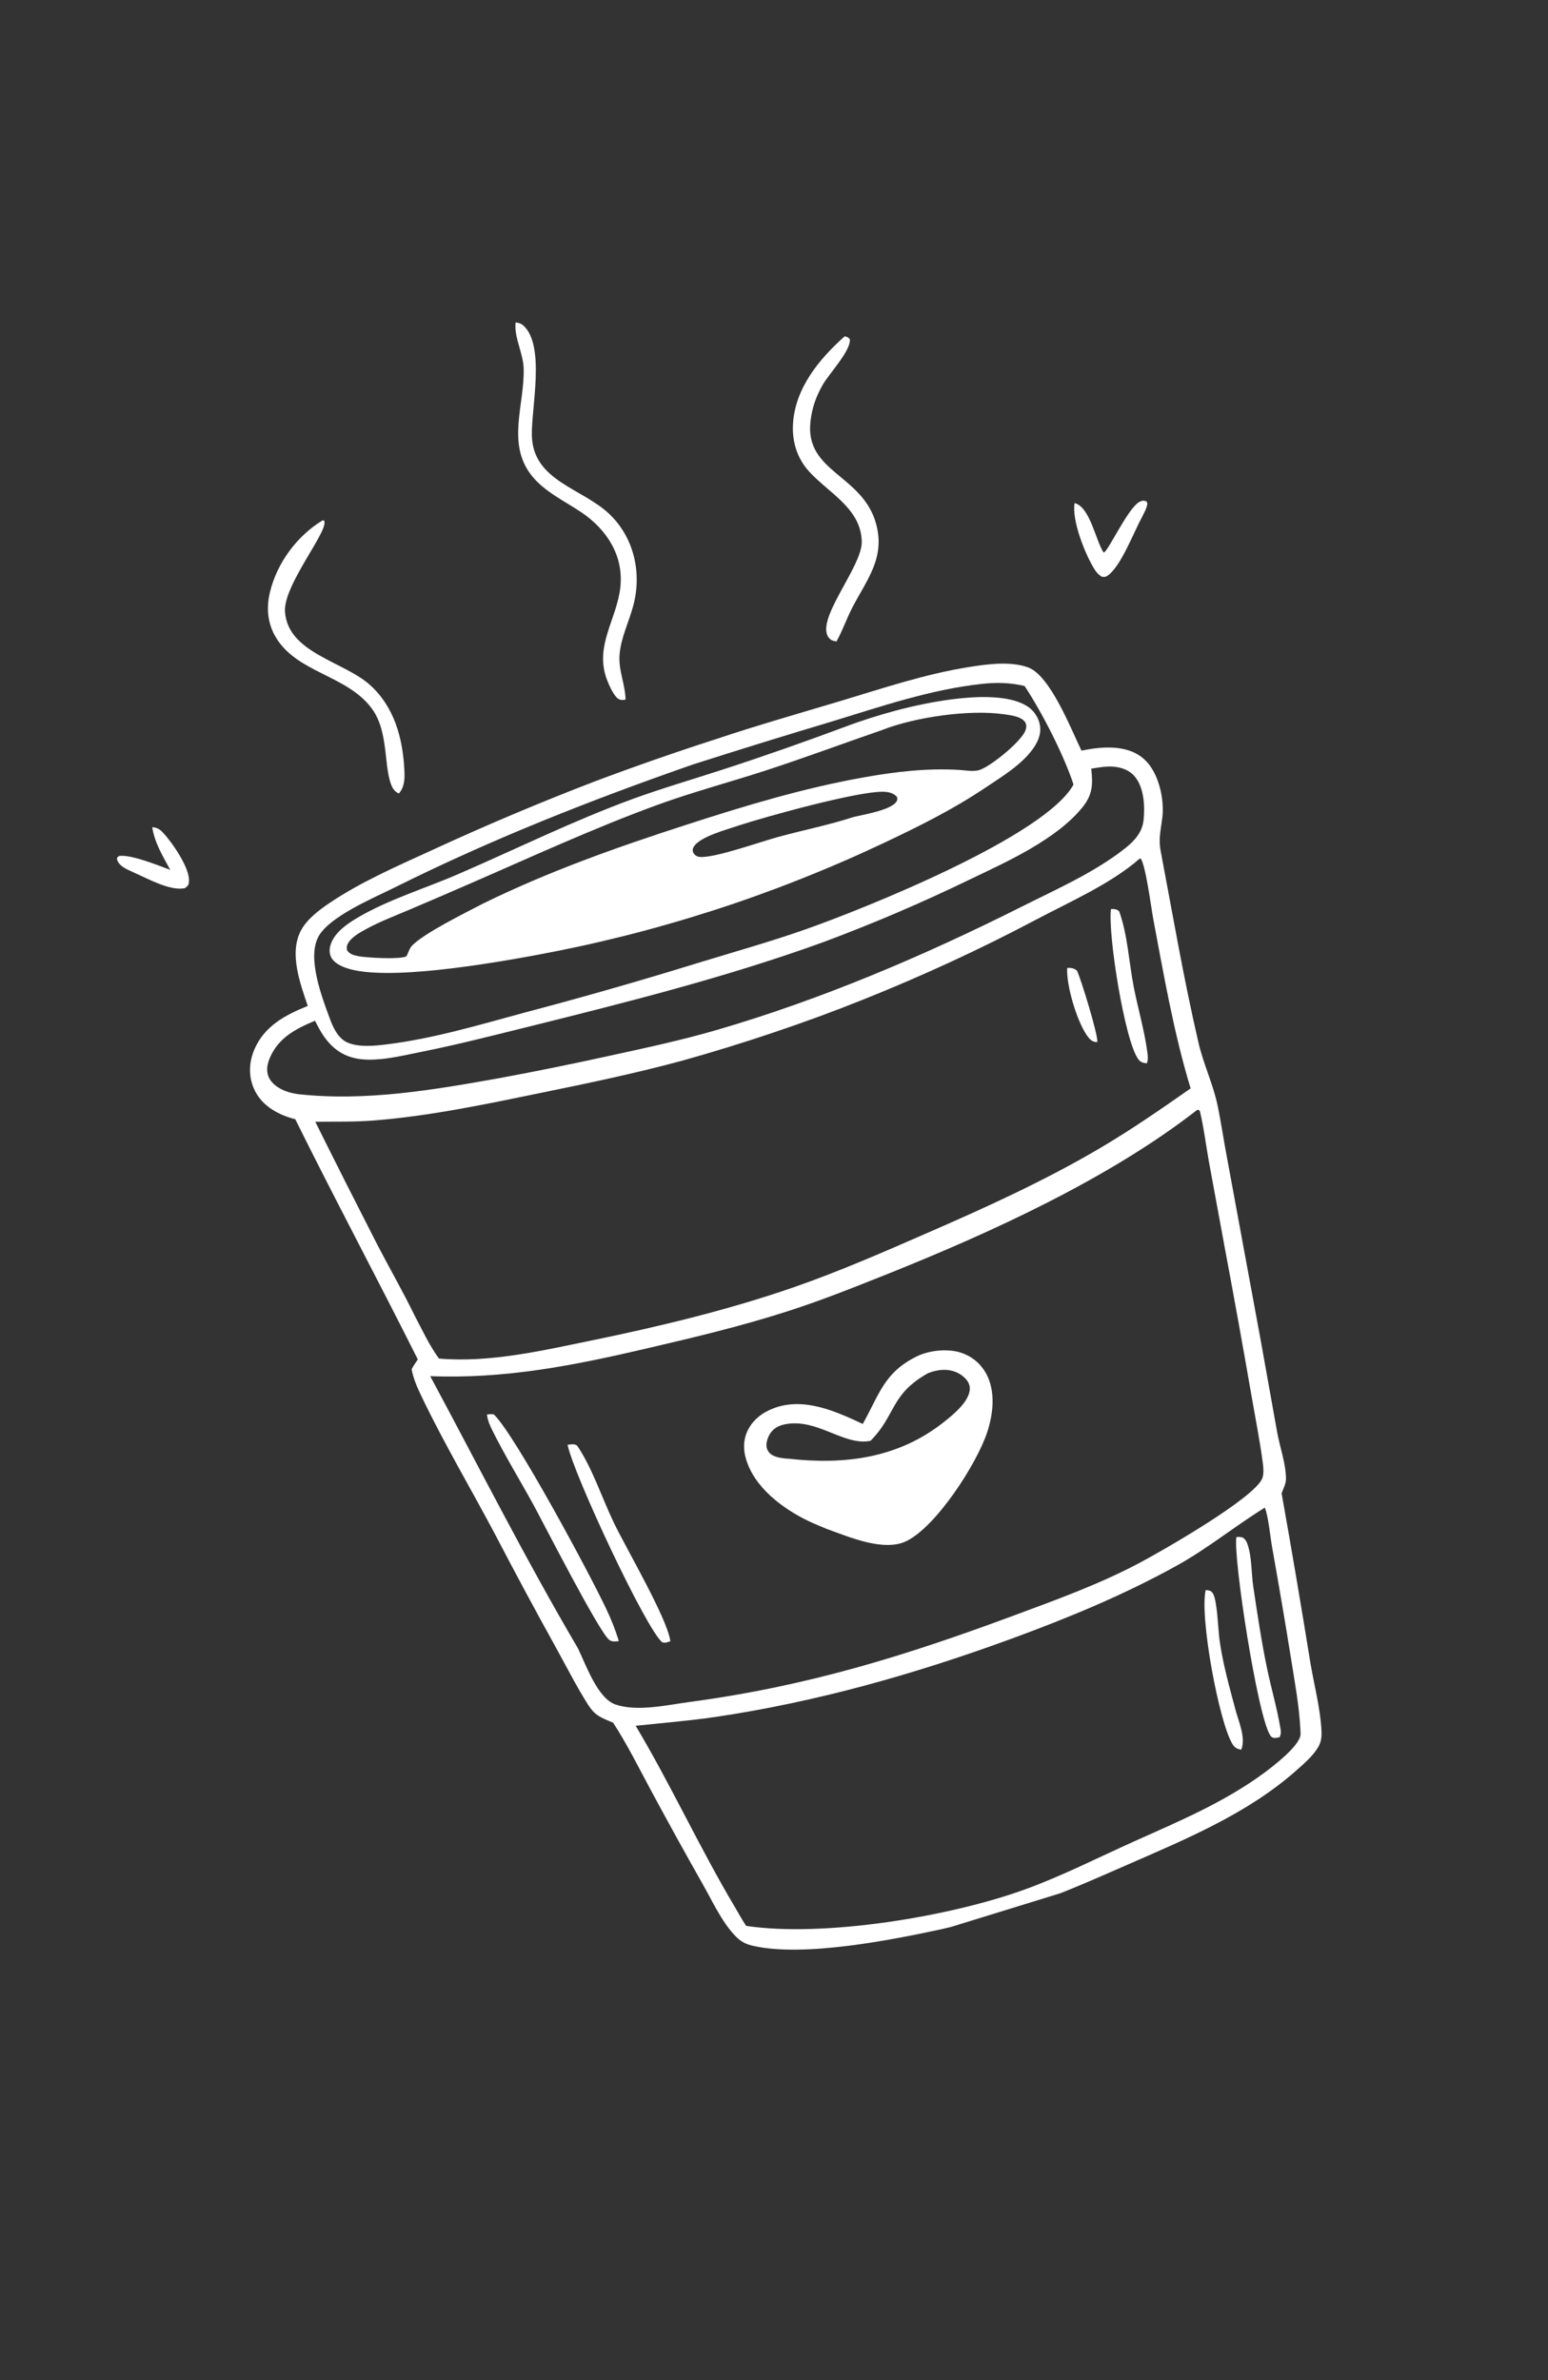 <svg xmlns="http://www.w3.org/2000/svg" xmlns:xlink="http://www.w3.org/1999/xlink" width="95" zoomAndPan="magnify" viewBox="0 0 71.25 109.5" height="146" preserveAspectRatio="xMidYMid meet"><rect x="0" y="0" width="71.25" height="109.5" fill="#333333" stroke="none"/><defs><clipPath id="8b425871cb"><path d="M 11 30 L 61 30 L 61 90 L 11 90 Z M 11 30 " clip-rule="nonzero"></path></clipPath><clipPath id="3aab281865"><path d="M 0 22.148 L 48.23 7.285 L 70.742 80.344 L 22.512 95.203 Z M 0 22.148 " clip-rule="nonzero"></path></clipPath><clipPath id="68bae562d4"><path d="M 0 22.148 L 48.23 7.285 L 70.742 80.344 L 22.512 95.203 Z M 0 22.148 " clip-rule="nonzero"></path></clipPath><clipPath id="b97956ac39"><path d="M 34 62 L 46 62 L 46 72 L 34 72 Z M 34 62 " clip-rule="nonzero"></path></clipPath><clipPath id="7a949be394"><path d="M 0 22.148 L 48.23 7.285 L 70.742 80.344 L 22.512 95.203 Z M 0 22.148 " clip-rule="nonzero"></path></clipPath><clipPath id="1649654a83"><path d="M 0 22.148 L 48.23 7.285 L 70.742 80.344 L 22.512 95.203 Z M 0 22.148 " clip-rule="nonzero"></path></clipPath><clipPath id="5989c917a2"><path d="M 22 65 L 29 65 L 29 76 L 22 76 Z M 22 65 " clip-rule="nonzero"></path></clipPath><clipPath id="0b810e1bab"><path d="M 0 22.148 L 48.23 7.285 L 70.742 80.344 L 22.512 95.203 Z M 0 22.148 " clip-rule="nonzero"></path></clipPath><clipPath id="b8e292cb7e"><path d="M 0 22.148 L 48.23 7.285 L 70.742 80.344 L 22.512 95.203 Z M 0 22.148 " clip-rule="nonzero"></path></clipPath><clipPath id="a947a5fb87"><path d="M 26 66 L 31 66 L 31 76 L 26 76 Z M 26 66 " clip-rule="nonzero"></path></clipPath><clipPath id="e95b8f944f"><path d="M 0 22.148 L 48.23 7.285 L 70.742 80.344 L 22.512 95.203 Z M 0 22.148 " clip-rule="nonzero"></path></clipPath><clipPath id="46c695fc70"><path d="M 0 22.148 L 48.23 7.285 L 70.742 80.344 L 22.512 95.203 Z M 0 22.148 " clip-rule="nonzero"></path></clipPath><clipPath id="47e57b2a98"><path d="M 51 41 L 53 41 L 53 49 L 51 49 Z M 51 41 " clip-rule="nonzero"></path></clipPath><clipPath id="9ae5b58626"><path d="M 0 22.148 L 48.23 7.285 L 70.742 80.344 L 22.512 95.203 Z M 0 22.148 " clip-rule="nonzero"></path></clipPath><clipPath id="c904c48af7"><path d="M 0 22.148 L 48.23 7.285 L 70.742 80.344 L 22.512 95.203 Z M 0 22.148 " clip-rule="nonzero"></path></clipPath><clipPath id="3b0e78e613"><path d="M 49 44 L 51 44 L 51 48 L 49 48 Z M 49 44 " clip-rule="nonzero"></path></clipPath><clipPath id="29b28cea71"><path d="M 0 22.148 L 48.23 7.285 L 70.742 80.344 L 22.512 95.203 Z M 0 22.148 " clip-rule="nonzero"></path></clipPath><clipPath id="8e7ae04739"><path d="M 0 22.148 L 48.23 7.285 L 70.742 80.344 L 22.512 95.203 Z M 0 22.148 " clip-rule="nonzero"></path></clipPath><clipPath id="bef0776537"><path d="M 56 70 L 59 70 L 59 80 L 56 80 Z M 56 70 " clip-rule="nonzero"></path></clipPath><clipPath id="b8ec684ec9"><path d="M 0 22.148 L 48.23 7.285 L 70.742 80.344 L 22.512 95.203 Z M 0 22.148 " clip-rule="nonzero"></path></clipPath><clipPath id="ae7e9a088f"><path d="M 0 22.148 L 48.23 7.285 L 70.742 80.344 L 22.512 95.203 Z M 0 22.148 " clip-rule="nonzero"></path></clipPath><clipPath id="80566b004b"><path d="M 55 73 L 58 73 L 58 81 L 55 81 Z M 55 73 " clip-rule="nonzero"></path></clipPath><clipPath id="c3f91e233d"><path d="M 0 22.148 L 48.23 7.285 L 70.742 80.344 L 22.512 95.203 Z M 0 22.148 " clip-rule="nonzero"></path></clipPath><clipPath id="40029d1f6b"><path d="M 0 22.148 L 48.23 7.285 L 70.742 80.344 L 22.512 95.203 Z M 0 22.148 " clip-rule="nonzero"></path></clipPath><clipPath id="89981804ac"><path d="M 15 32 L 48 32 L 48 45 L 15 45 Z M 15 32 " clip-rule="nonzero"></path></clipPath><clipPath id="40c74ae0fe"><path d="M 0 22.148 L 48.23 7.285 L 70.742 80.344 L 22.512 95.203 Z M 0 22.148 " clip-rule="nonzero"></path></clipPath><clipPath id="8bc3c822dd"><path d="M 0 22.148 L 48.23 7.285 L 70.742 80.344 L 22.512 95.203 Z M 0 22.148 " clip-rule="nonzero"></path></clipPath><clipPath id="cc2e69cf00"><path d="M 23 14 L 30 14 L 30 33 L 23 33 Z M 23 14 " clip-rule="nonzero"></path></clipPath><clipPath id="8df254f87f"><path d="M 0 22.148 L 48.23 7.285 L 70.742 80.344 L 22.512 95.203 Z M 0 22.148 " clip-rule="nonzero"></path></clipPath><clipPath id="b425578f0f"><path d="M 0 22.148 L 48.23 7.285 L 70.742 80.344 L 22.512 95.203 Z M 0 22.148 " clip-rule="nonzero"></path></clipPath><clipPath id="5ad85b99f8"><path d="M 36 15 L 41 15 L 41 30 L 36 30 Z M 36 15 " clip-rule="nonzero"></path></clipPath><clipPath id="feac410b24"><path d="M 0 22.148 L 48.23 7.285 L 70.742 80.344 L 22.512 95.203 Z M 0 22.148 " clip-rule="nonzero"></path></clipPath><clipPath id="f717e4e8f3"><path d="M 0 22.148 L 48.23 7.285 L 70.742 80.344 L 22.512 95.203 Z M 0 22.148 " clip-rule="nonzero"></path></clipPath><clipPath id="d4afa614fa"><path d="M 12 23 L 19 23 L 19 37 L 12 37 Z M 12 23 " clip-rule="nonzero"></path></clipPath><clipPath id="af5c2496d3"><path d="M 0 22.148 L 48.23 7.285 L 70.742 80.344 L 22.512 95.203 Z M 0 22.148 " clip-rule="nonzero"></path></clipPath><clipPath id="50519d61b8"><path d="M 0 22.148 L 48.23 7.285 L 70.742 80.344 L 22.512 95.203 Z M 0 22.148 " clip-rule="nonzero"></path></clipPath><clipPath id="6553010407"><path d="M 49 23 L 53 23 L 53 27 L 49 27 Z M 49 23 " clip-rule="nonzero"></path></clipPath><clipPath id="e75149b638"><path d="M 0 22.148 L 48.23 7.285 L 70.742 80.344 L 22.512 95.203 Z M 0 22.148 " clip-rule="nonzero"></path></clipPath><clipPath id="0fca24ba4b"><path d="M 0 22.148 L 48.23 7.285 L 70.742 80.344 L 22.512 95.203 Z M 0 22.148 " clip-rule="nonzero"></path></clipPath><clipPath id="14e43a5bda"><path d="M 5 38 L 9 38 L 9 41 L 5 41 Z M 5 38 " clip-rule="nonzero"></path></clipPath><clipPath id="dc5450c333"><path d="M 0 22.148 L 48.23 7.285 L 70.742 80.344 L 22.512 95.203 Z M 0 22.148 " clip-rule="nonzero"></path></clipPath><clipPath id="33573f61f4"><path d="M 0 22.148 L 48.23 7.285 L 70.742 80.344 L 22.512 95.203 Z M 0 22.148 " clip-rule="nonzero"></path></clipPath></defs><g clip-path="url(#8b425871cb)"><g clip-path="url(#3aab281865)"><g clip-path="url(#68bae562d4)"><path fill="#ffffff" d="M 32.945 34.008 C 34.863 33.367 36.809 32.812 38.742 32.234 C 40.672 31.652 42.605 31.004 44.605 30.688 C 45.438 30.555 46.5 30.41 47.316 30.703 C 48.336 31.07 49.293 33.539 49.777 34.535 C 50.504 34.383 51.383 34.293 52.086 34.574 C 52.621 34.785 52.965 35.18 53.199 35.699 C 53.457 36.285 53.574 37 53.496 37.637 C 53.43 38.168 53.316 38.594 53.418 39.129 C 53.977 42.078 54.484 45.055 55.164 47.977 C 55.391 48.961 55.832 49.863 56.039 50.848 C 56.211 51.676 56.332 52.52 56.492 53.352 L 58.035 61.711 L 58.793 65.945 C 58.922 66.613 59.188 67.367 59.191 68.039 C 59.191 68.25 59.066 68.504 58.988 68.699 C 59.449 71.281 59.887 73.863 60.305 76.453 C 60.477 77.492 60.773 78.586 60.824 79.633 C 60.836 79.918 60.812 80.141 60.668 80.387 C 60.43 80.789 60.023 81.137 59.68 81.441 C 57.43 83.441 54.582 84.613 51.859 85.805 C 50.176 86.543 48.5 87.281 46.754 87.859 C 45.637 88.234 44.473 88.484 43.328 88.758 C 41.012 89.258 37.031 90.043 34.699 89.531 C 34.293 89.445 34.059 89.309 33.777 88.996 C 33.191 88.355 32.781 87.453 32.352 86.699 C 31.531 85.25 30.73 83.797 29.941 82.332 C 29.387 81.301 28.859 80.238 28.219 79.254 C 27.973 79.152 27.703 79.055 27.484 78.898 C 27.305 78.766 27.184 78.609 27.062 78.422 C 26.52 77.562 26.051 76.641 25.559 75.746 C 24.613 74.043 23.691 72.324 22.789 70.594 C 21.68 68.5 20.457 66.441 19.434 64.312 C 19.227 63.883 19.035 63.465 18.945 62.996 C 19.027 62.836 19.133 62.691 19.23 62.543 C 17.379 58.848 15.426 55.199 13.59 51.492 C 13.457 51.457 13.328 51.422 13.203 51.375 C 12.555 51.141 11.977 50.742 11.691 50.094 C 11.43 49.504 11.457 48.875 11.707 48.285 C 12.168 47.207 13.129 46.695 14.164 46.281 C 13.82 45.25 13.297 43.867 13.848 42.816 C 14.121 42.297 14.664 41.887 15.141 41.562 C 16.59 40.582 18.246 39.863 19.832 39.137 C 22.309 37.992 24.816 36.934 27.359 35.957 C 29.207 35.262 31.07 34.613 32.945 34.008 Z M 19.801 63.312 C 22.047 67.492 24.195 71.746 26.598 75.828 C 26.969 76.586 27.504 78.145 28.336 78.422 C 29.344 78.758 30.695 78.445 31.73 78.305 C 37.148 77.578 41.59 76.207 46.688 74.316 C 48.637 73.594 50.605 72.883 52.445 71.906 C 53.43 71.387 57.773 68.91 58.105 68 C 58.188 67.77 58.141 67.441 58.109 67.199 C 57.98 66.254 57.793 65.305 57.629 64.363 C 57.234 62.086 56.824 59.812 56.398 57.543 L 55.645 53.457 C 55.504 52.676 55.41 51.875 55.223 51.102 C 55.133 51.055 55.172 51.059 55.105 51.062 C 51.023 54.242 45.594 56.715 40.781 58.641 C 39.281 59.238 37.766 59.844 36.223 60.336 C 34.09 61.023 31.891 61.543 29.711 62.051 C 26.391 62.824 23.238 63.449 19.801 63.312 Z M 14.512 51.609 C 15.449 53.496 16.402 55.379 17.363 57.258 C 17.926 58.34 18.539 59.41 19.074 60.504 C 19.426 61.172 19.758 61.891 20.203 62.504 C 22.52 62.703 24.91 62.148 27.168 61.684 C 30.32 61.035 33.48 60.281 36.523 59.227 C 38.664 58.484 40.746 57.57 42.82 56.664 C 45.465 55.512 48.098 54.309 50.586 52.848 C 52.039 51.996 53.422 51.039 54.801 50.074 C 54.027 47.535 53.57 44.871 53.078 42.266 C 52.984 41.754 52.734 39.812 52.504 39.5 L 52.449 39.508 C 51.148 40.652 49.227 41.496 47.684 42.312 C 46.391 42.996 45.082 43.645 43.75 44.258 C 42.422 44.871 41.078 45.449 39.719 45.992 C 38.363 46.535 36.988 47.039 35.602 47.504 C 34.215 47.973 32.816 48.402 31.406 48.797 C 29.277 49.375 27.105 49.828 24.945 50.27 C 22.379 50.797 19.758 51.355 17.145 51.555 C 16.262 51.621 15.395 51.598 14.512 51.609 Z M 50.227 35.363 C 50.305 36.082 50.297 36.555 49.82 37.145 C 48.637 38.609 46.371 39.637 44.688 40.438 C 42.461 41.52 40.188 42.492 37.867 43.355 C 33.43 44.961 28.812 46.121 24.238 47.258 C 22.629 47.656 21.031 48.066 19.402 48.391 C 18.797 48.512 18.176 48.66 17.559 48.723 C 16.766 48.801 16.027 48.754 15.387 48.215 C 14.977 47.867 14.734 47.434 14.5 46.961 C 13.625 47.328 12.828 47.73 12.426 48.656 C 12.305 48.938 12.238 49.262 12.367 49.551 C 12.512 49.883 12.855 50.094 13.18 50.211 C 13.355 50.277 13.543 50.309 13.727 50.34 C 16.848 50.68 19.941 50.145 23.008 49.598 C 24.699 49.285 26.387 48.941 28.07 48.57 C 29.723 48.211 31.391 47.852 33.016 47.379 C 37.812 45.98 42.523 43.973 46.984 41.734 C 48.598 40.922 50.402 40.133 51.816 39.004 C 52.234 38.668 52.582 38.273 52.637 37.719 C 52.703 37.082 52.656 36.227 52.227 35.723 C 51.969 35.418 51.602 35.297 51.215 35.27 C 50.891 35.246 50.547 35.316 50.227 35.363 Z M 31.891 35.172 C 27.203 36.805 22.641 38.602 18.195 40.816 C 17.238 41.297 15.102 42.176 14.633 43.137 C 14.145 44.133 14.824 45.898 15.188 46.883 C 15.336 47.289 15.574 47.785 15.996 47.965 C 16.531 48.195 17.246 48.117 17.809 48.047 C 19.949 47.785 22.082 47.145 24.16 46.582 C 26.797 45.887 29.422 45.137 32.027 44.332 C 33.699 43.82 35.402 43.344 37.051 42.766 C 39.863 41.777 48.125 38.457 49.41 36.094 C 48.973 34.746 47.945 32.746 47.16 31.562 C 46.5 31.402 45.863 31.391 45.188 31.465 C 42.836 31.719 40.547 32.504 38.297 33.191 C 36.152 33.832 34.02 34.492 31.891 35.172 Z M 58.215 69.363 C 56.84 70.211 55.586 71.242 54.168 72.027 C 51.734 73.375 49.191 74.426 46.582 75.383 C 42.125 77.016 37.602 78.301 32.902 78.996 C 31.691 79.172 30.473 79.27 29.258 79.398 C 30.898 82.145 32.223 85.059 33.859 87.797 C 34.016 88.07 34.168 88.344 34.344 88.605 C 37.945 89.141 43.746 88.172 47.168 86.93 C 48.891 86.305 50.543 85.461 52.215 84.711 C 54.281 83.785 56.367 82.91 58.199 81.555 C 58.605 81.254 59.762 80.367 59.855 79.844 C 59.867 79.77 59.859 79.691 59.855 79.617 C 59.805 78.512 59.594 77.398 59.422 76.305 C 59.148 74.594 58.855 72.887 58.551 71.18 C 58.469 70.727 58.375 69.719 58.215 69.363 Z M 58.215 69.363 " fill-opacity="1" fill-rule="nonzero"></path></g></g></g><g clip-path="url(#b97956ac39)"><g clip-path="url(#7a949be394)"><g clip-path="url(#1649654a83)"><path fill="#ffffff" d="M 42.223 62.391 C 42.766 62.133 43.535 62.051 44.113 62.199 C 44.145 62.207 44.18 62.219 44.211 62.227 C 44.246 62.238 44.277 62.25 44.309 62.262 C 44.344 62.273 44.375 62.285 44.406 62.301 C 44.438 62.312 44.469 62.328 44.5 62.344 C 44.531 62.359 44.562 62.375 44.594 62.391 C 44.625 62.41 44.652 62.426 44.684 62.445 C 44.711 62.465 44.742 62.484 44.77 62.504 C 44.797 62.523 44.828 62.543 44.855 62.562 C 44.883 62.586 44.906 62.609 44.934 62.629 C 44.961 62.652 44.984 62.676 45.012 62.699 C 45.035 62.723 45.059 62.75 45.086 62.773 C 45.109 62.801 45.133 62.824 45.152 62.852 C 45.176 62.879 45.199 62.906 45.219 62.934 C 45.238 62.961 45.262 62.988 45.281 63.016 C 45.301 63.047 45.32 63.074 45.336 63.105 C 45.355 63.133 45.371 63.164 45.391 63.195 C 45.832 64.016 45.719 65.031 45.441 65.883 C 44.969 67.332 43.086 70.254 41.703 70.91 C 40.66 71.402 39.066 70.703 38.059 70.344 C 37.848 70.258 37.641 70.172 37.434 70.082 C 36.234 69.547 34.887 68.609 34.406 67.332 C 34.215 66.836 34.176 66.312 34.41 65.82 C 34.656 65.309 35.109 64.973 35.633 64.781 C 37.016 64.273 38.469 64.93 39.711 65.512 C 40.48 64.137 40.695 63.133 42.223 62.391 Z M 40.066 66.289 L 39.996 66.301 C 38.816 66.48 37.66 65.305 36.242 65.508 C 35.941 65.551 35.648 65.664 35.469 65.922 C 35.34 66.105 35.227 66.418 35.301 66.645 C 35.355 66.809 35.465 66.91 35.617 66.98 C 35.828 67.074 36.09 67.102 36.316 67.113 C 38.891 67.402 41.355 67.082 43.441 65.426 C 43.863 65.094 44.59 64.504 44.637 63.934 C 44.652 63.738 44.57 63.562 44.438 63.426 C 44.191 63.164 43.844 63.027 43.488 63.023 C 43.223 63.02 42.969 63.078 42.723 63.172 C 40.969 64.148 41.246 65.105 40.066 66.289 Z M 40.066 66.289 " fill-opacity="1" fill-rule="nonzero"></path></g></g></g><g clip-path="url(#5989c917a2)"><g clip-path="url(#0b810e1bab)"><g clip-path="url(#b8e292cb7e)"><path fill="#ffffff" d="M 22.41 65.082 C 22.531 65.059 22.609 65.051 22.73 65.074 C 23.703 66.004 27.137 72.395 27.887 73.988 C 28.125 74.477 28.324 74.984 28.484 75.504 C 28.328 75.516 28.164 75.547 28.035 75.441 C 27.555 75.055 25 70.047 24.559 69.242 C 23.922 68.078 23.219 66.941 22.633 65.75 C 22.523 65.527 22.449 65.332 22.41 65.082 Z M 22.41 65.082 " fill-opacity="1" fill-rule="nonzero"></path></g></g></g><g clip-path="url(#a947a5fb87)"><g clip-path="url(#e95b8f944f)"><g clip-path="url(#46c695fc70)"><path fill="#ffffff" d="M 26.125 66.469 C 26.281 66.453 26.418 66.414 26.559 66.504 C 27.254 67.512 27.723 68.961 28.262 70.074 C 28.832 71.254 30.719 74.469 30.855 75.508 C 30.719 75.555 30.633 75.594 30.488 75.562 C 29.766 75.02 26.383 67.801 26.125 66.469 Z M 26.125 66.469 " fill-opacity="1" fill-rule="nonzero"></path></g></g></g><g clip-path="url(#47e57b2a98)"><g clip-path="url(#9ae5b58626)"><g clip-path="url(#c904c48af7)"><path fill="#ffffff" d="M 51.133 41.824 C 51.293 41.82 51.387 41.816 51.512 41.926 C 51.898 42.984 51.961 44.262 52.176 45.371 C 52.375 46.406 52.691 47.449 52.82 48.492 C 52.84 48.652 52.84 48.766 52.789 48.922 C 52.621 48.902 52.5 48.879 52.395 48.734 C 51.77 47.918 50.988 42.98 51.133 41.824 Z M 51.133 41.824 " fill-opacity="1" fill-rule="nonzero"></path></g></g></g><g clip-path="url(#3b0e78e613)"><g clip-path="url(#29b28cea71)"><g clip-path="url(#8e7ae04739)"><path fill="#ffffff" d="M 49.121 44.531 C 49.305 44.52 49.43 44.543 49.57 44.656 C 49.762 45.059 50.539 47.598 50.508 47.941 C 50.488 47.941 50.465 47.941 50.445 47.941 C 50.301 47.93 50.199 47.855 50.109 47.746 C 49.605 47.133 49.066 45.344 49.121 44.531 Z M 49.121 44.531 " fill-opacity="1" fill-rule="nonzero"></path></g></g></g><g clip-path="url(#bef0776537)"><g clip-path="url(#b8ec684ec9)"><g clip-path="url(#ae7e9a088f)"><path fill="#ffffff" d="M 56.906 70.719 C 57.023 70.699 57.094 70.711 57.211 70.742 C 57.312 70.824 57.363 70.891 57.406 71.012 C 57.625 71.598 57.59 72.371 57.684 72.996 C 57.875 74.258 58.059 75.516 58.32 76.762 C 58.512 77.684 58.785 78.609 58.938 79.539 C 58.965 79.684 58.961 79.789 58.895 79.926 C 58.82 79.938 58.715 79.965 58.645 79.957 C 58.551 79.941 58.52 79.918 58.469 79.844 C 57.879 78.977 56.754 71.633 56.906 70.719 Z M 56.906 70.719 " fill-opacity="1" fill-rule="nonzero"></path></g></g></g><g clip-path="url(#80566b004b)"><g clip-path="url(#c3f91e233d)"><g clip-path="url(#40029d1f6b)"><path fill="#ffffff" d="M 55.496 73.152 C 55.543 73.16 55.59 73.164 55.637 73.172 C 55.742 73.195 55.793 73.246 55.844 73.34 C 56.031 73.707 56.066 74.98 56.133 75.461 C 56.281 76.539 56.594 77.645 56.875 78.695 C 57.02 79.23 57.352 79.969 57.129 80.5 C 57.121 80.5 57.109 80.5 57.102 80.496 C 56.914 80.449 56.836 80.41 56.73 80.246 C 56.105 79.238 55.203 74.355 55.496 73.152 Z M 55.496 73.152 " fill-opacity="1" fill-rule="nonzero"></path></g></g></g><g clip-path="url(#89981804ac)"><g clip-path="url(#40c74ae0fe)"><g clip-path="url(#8bc3c822dd)"><path fill="#ffffff" d="M 38.918 33.43 C 39.664 33.148 40.438 32.906 41.207 32.699 C 42.715 32.293 45.871 31.641 47.242 32.469 C 47.281 32.492 47.32 32.516 47.359 32.547 C 47.395 32.574 47.434 32.602 47.465 32.637 C 47.5 32.668 47.531 32.699 47.562 32.734 C 47.594 32.77 47.621 32.809 47.648 32.848 C 47.676 32.887 47.699 32.926 47.723 32.965 C 47.746 33.008 47.766 33.047 47.785 33.094 C 47.801 33.137 47.816 33.18 47.832 33.223 C 47.844 33.27 47.855 33.312 47.863 33.359 C 47.934 33.723 47.793 34.082 47.594 34.379 C 47.062 35.172 46.098 35.738 45.32 36.262 C 43.848 37.25 42.246 38.043 40.648 38.797 C 40.008 39.098 39.367 39.391 38.719 39.668 C 38.07 39.949 37.418 40.219 36.762 40.477 C 36.105 40.738 35.445 40.984 34.781 41.223 C 34.117 41.461 33.449 41.688 32.777 41.902 C 32.105 42.117 31.43 42.324 30.75 42.516 C 30.074 42.711 29.391 42.895 28.707 43.066 C 28.023 43.234 27.336 43.398 26.645 43.547 C 25.957 43.695 25.266 43.832 24.57 43.961 C 22.551 44.328 17.773 45.16 15.949 44.539 C 15.676 44.445 15.352 44.289 15.227 44.008 C 15.133 43.793 15.168 43.562 15.258 43.352 C 15.469 42.852 16.016 42.477 16.473 42.211 C 17.906 41.371 19.582 40.871 21.109 40.207 C 23.781 39.051 26.395 37.754 29.133 36.754 C 30.477 36.266 31.852 35.863 33.215 35.422 C 35.129 34.801 37.031 34.133 38.918 33.43 Z M 22.211 41.582 C 25.238 40.094 28.406 38.973 31.613 37.938 C 34.297 37.07 36.965 36.262 39.746 35.766 C 41.207 35.504 42.68 35.332 44.164 35.422 C 44.445 35.441 44.812 35.512 45.078 35.426 C 45.602 35.262 47.023 34.105 47.203 33.594 C 47.242 33.477 47.258 33.348 47.191 33.238 C 47.023 32.961 46.52 32.906 46.227 32.863 C 44.609 32.629 42.109 32.992 40.59 33.59 C 38.777 34.215 36.988 34.883 35.168 35.473 C 33.535 36 31.867 36.445 30.258 37.031 C 27.293 38.113 24.441 39.434 21.551 40.688 C 20.641 41.086 19.723 41.48 18.809 41.867 C 18.164 42.141 17.508 42.391 16.891 42.723 C 16.594 42.883 16.145 43.125 16 43.438 C 15.949 43.551 15.957 43.598 15.973 43.719 C 16.105 43.914 16.305 43.953 16.523 43.996 C 16.902 44.062 18.391 44.152 18.703 44 C 18.793 43.852 18.828 43.668 18.941 43.535 C 19.434 42.969 21.488 41.961 22.211 41.582 Z M 39.277 37.59 C 39.727 37.477 41.055 37.273 41.277 36.852 C 41.32 36.773 41.297 36.738 41.281 36.656 C 41.113 36.477 40.879 36.43 40.641 36.426 C 39.445 36.41 35.332 37.547 33.996 37.98 C 33.504 38.156 32.137 38.5 31.91 39 C 31.867 39.094 31.879 39.199 31.945 39.285 C 32.051 39.426 32.211 39.438 32.375 39.426 C 33.188 39.375 34.945 38.746 35.824 38.504 C 36.965 38.191 38.156 37.957 39.277 37.59 Z M 39.277 37.59 " fill-opacity="1" fill-rule="nonzero"></path></g></g></g><g clip-path="url(#cc2e69cf00)"><g clip-path="url(#8df254f87f)"><g clip-path="url(#b425578f0f)"><path fill="#ffffff" d="M 23.734 14.832 C 23.887 14.855 23.984 14.883 24.098 14.984 C 25.105 15.918 24.453 18.773 24.48 20.023 C 24.523 22.141 26.797 22.445 28.062 23.664 C 29.207 24.766 29.555 26.41 29.133 27.918 C 28.934 28.637 28.594 29.32 28.52 30.074 C 28.445 30.812 28.777 31.461 28.793 32.188 C 28.738 32.195 28.676 32.207 28.617 32.203 C 28.527 32.199 28.43 32.148 28.371 32.078 C 28.188 31.867 28.039 31.539 27.938 31.277 C 27.344 29.711 28.398 28.496 28.555 26.996 C 28.703 25.555 27.926 24.363 26.77 23.578 C 25.984 23.047 25.055 22.625 24.457 21.863 C 23.305 20.391 24.156 18.594 24.102 16.941 C 24.082 16.246 23.648 15.504 23.734 14.832 Z M 23.734 14.832 " fill-opacity="1" fill-rule="nonzero"></path></g></g></g><g clip-path="url(#5ad85b99f8)"><g clip-path="url(#feac410b24)"><g clip-path="url(#f717e4e8f3)"><path fill="#ffffff" d="M 38.879 15.473 C 39 15.504 39.027 15.508 39.113 15.598 C 39.191 16.117 38.137 17.211 37.852 17.73 C 37.547 18.277 37.375 18.766 37.305 19.387 C 37.031 21.719 39.691 21.828 40.32 24.086 C 40.758 25.66 39.906 26.656 39.223 27.965 C 38.961 28.473 38.781 29.016 38.5 29.512 C 38.398 29.492 38.293 29.48 38.211 29.406 C 37.371 28.664 39.684 26.109 39.664 24.93 C 39.641 23.398 38.145 22.684 37.25 21.703 C 36.688 21.094 36.449 20.312 36.5 19.492 C 36.598 17.859 37.707 16.512 38.879 15.473 Z M 38.879 15.473 " fill-opacity="1" fill-rule="nonzero"></path></g></g></g><g clip-path="url(#d4afa614fa)"><g clip-path="url(#af5c2496d3)"><g clip-path="url(#50519d61b8)"><path fill="#ffffff" d="M 14.84 23.945 L 14.898 23.938 C 15.258 24.273 13.027 26.898 13.117 28.145 C 13.25 30.043 15.809 30.422 17.023 31.508 C 18.133 32.496 18.535 33.941 18.609 35.383 C 18.633 35.781 18.637 36.195 18.355 36.508 C 18.238 36.449 18.145 36.375 18.078 36.258 C 17.625 35.418 17.938 33.711 17.113 32.598 C 15.977 31.055 13.68 30.969 12.695 29.32 C 12.312 28.68 12.25 27.957 12.426 27.242 C 12.75 25.898 13.664 24.664 14.84 23.945 Z M 14.84 23.945 " fill-opacity="1" fill-rule="nonzero"></path></g></g></g><g clip-path="url(#6553010407)"><g clip-path="url(#e75149b638)"><g clip-path="url(#0fca24ba4b)"><path fill="#ffffff" d="M 49.461 23.145 C 50.172 23.324 50.426 24.859 50.797 25.422 C 51 25.398 51.93 23.316 52.477 23.074 C 52.609 23.02 52.641 23.027 52.77 23.066 L 52.812 23.172 C 52.777 23.398 52.66 23.594 52.559 23.797 C 52.184 24.488 51.617 25.992 51.023 26.453 C 50.91 26.543 50.855 26.551 50.715 26.535 C 50.582 26.453 50.5 26.375 50.41 26.242 C 49.961 25.562 49.32 23.934 49.461 23.145 Z M 49.461 23.145 " fill-opacity="1" fill-rule="nonzero"></path></g></g></g><g clip-path="url(#14e43a5bda)"><g clip-path="url(#dc5450c333)"><g clip-path="url(#33573f61f4)"><path fill="#ffffff" d="M 7.008 38.055 C 7.254 38.082 7.363 38.156 7.527 38.336 C 7.93 38.77 8.773 39.977 8.695 40.582 C 8.68 40.727 8.629 40.773 8.516 40.859 C 7.855 41.012 6.824 40.434 6.215 40.168 C 6.004 40.066 5.727 39.965 5.555 39.801 C 5.457 39.707 5.383 39.609 5.383 39.469 L 5.469 39.387 C 5.969 39.281 7.312 39.824 7.836 40.02 C 7.504 39.41 7.105 38.754 7.008 38.055 Z M 7.008 38.055 " fill-opacity="1" fill-rule="nonzero"></path></g></g></g></svg>